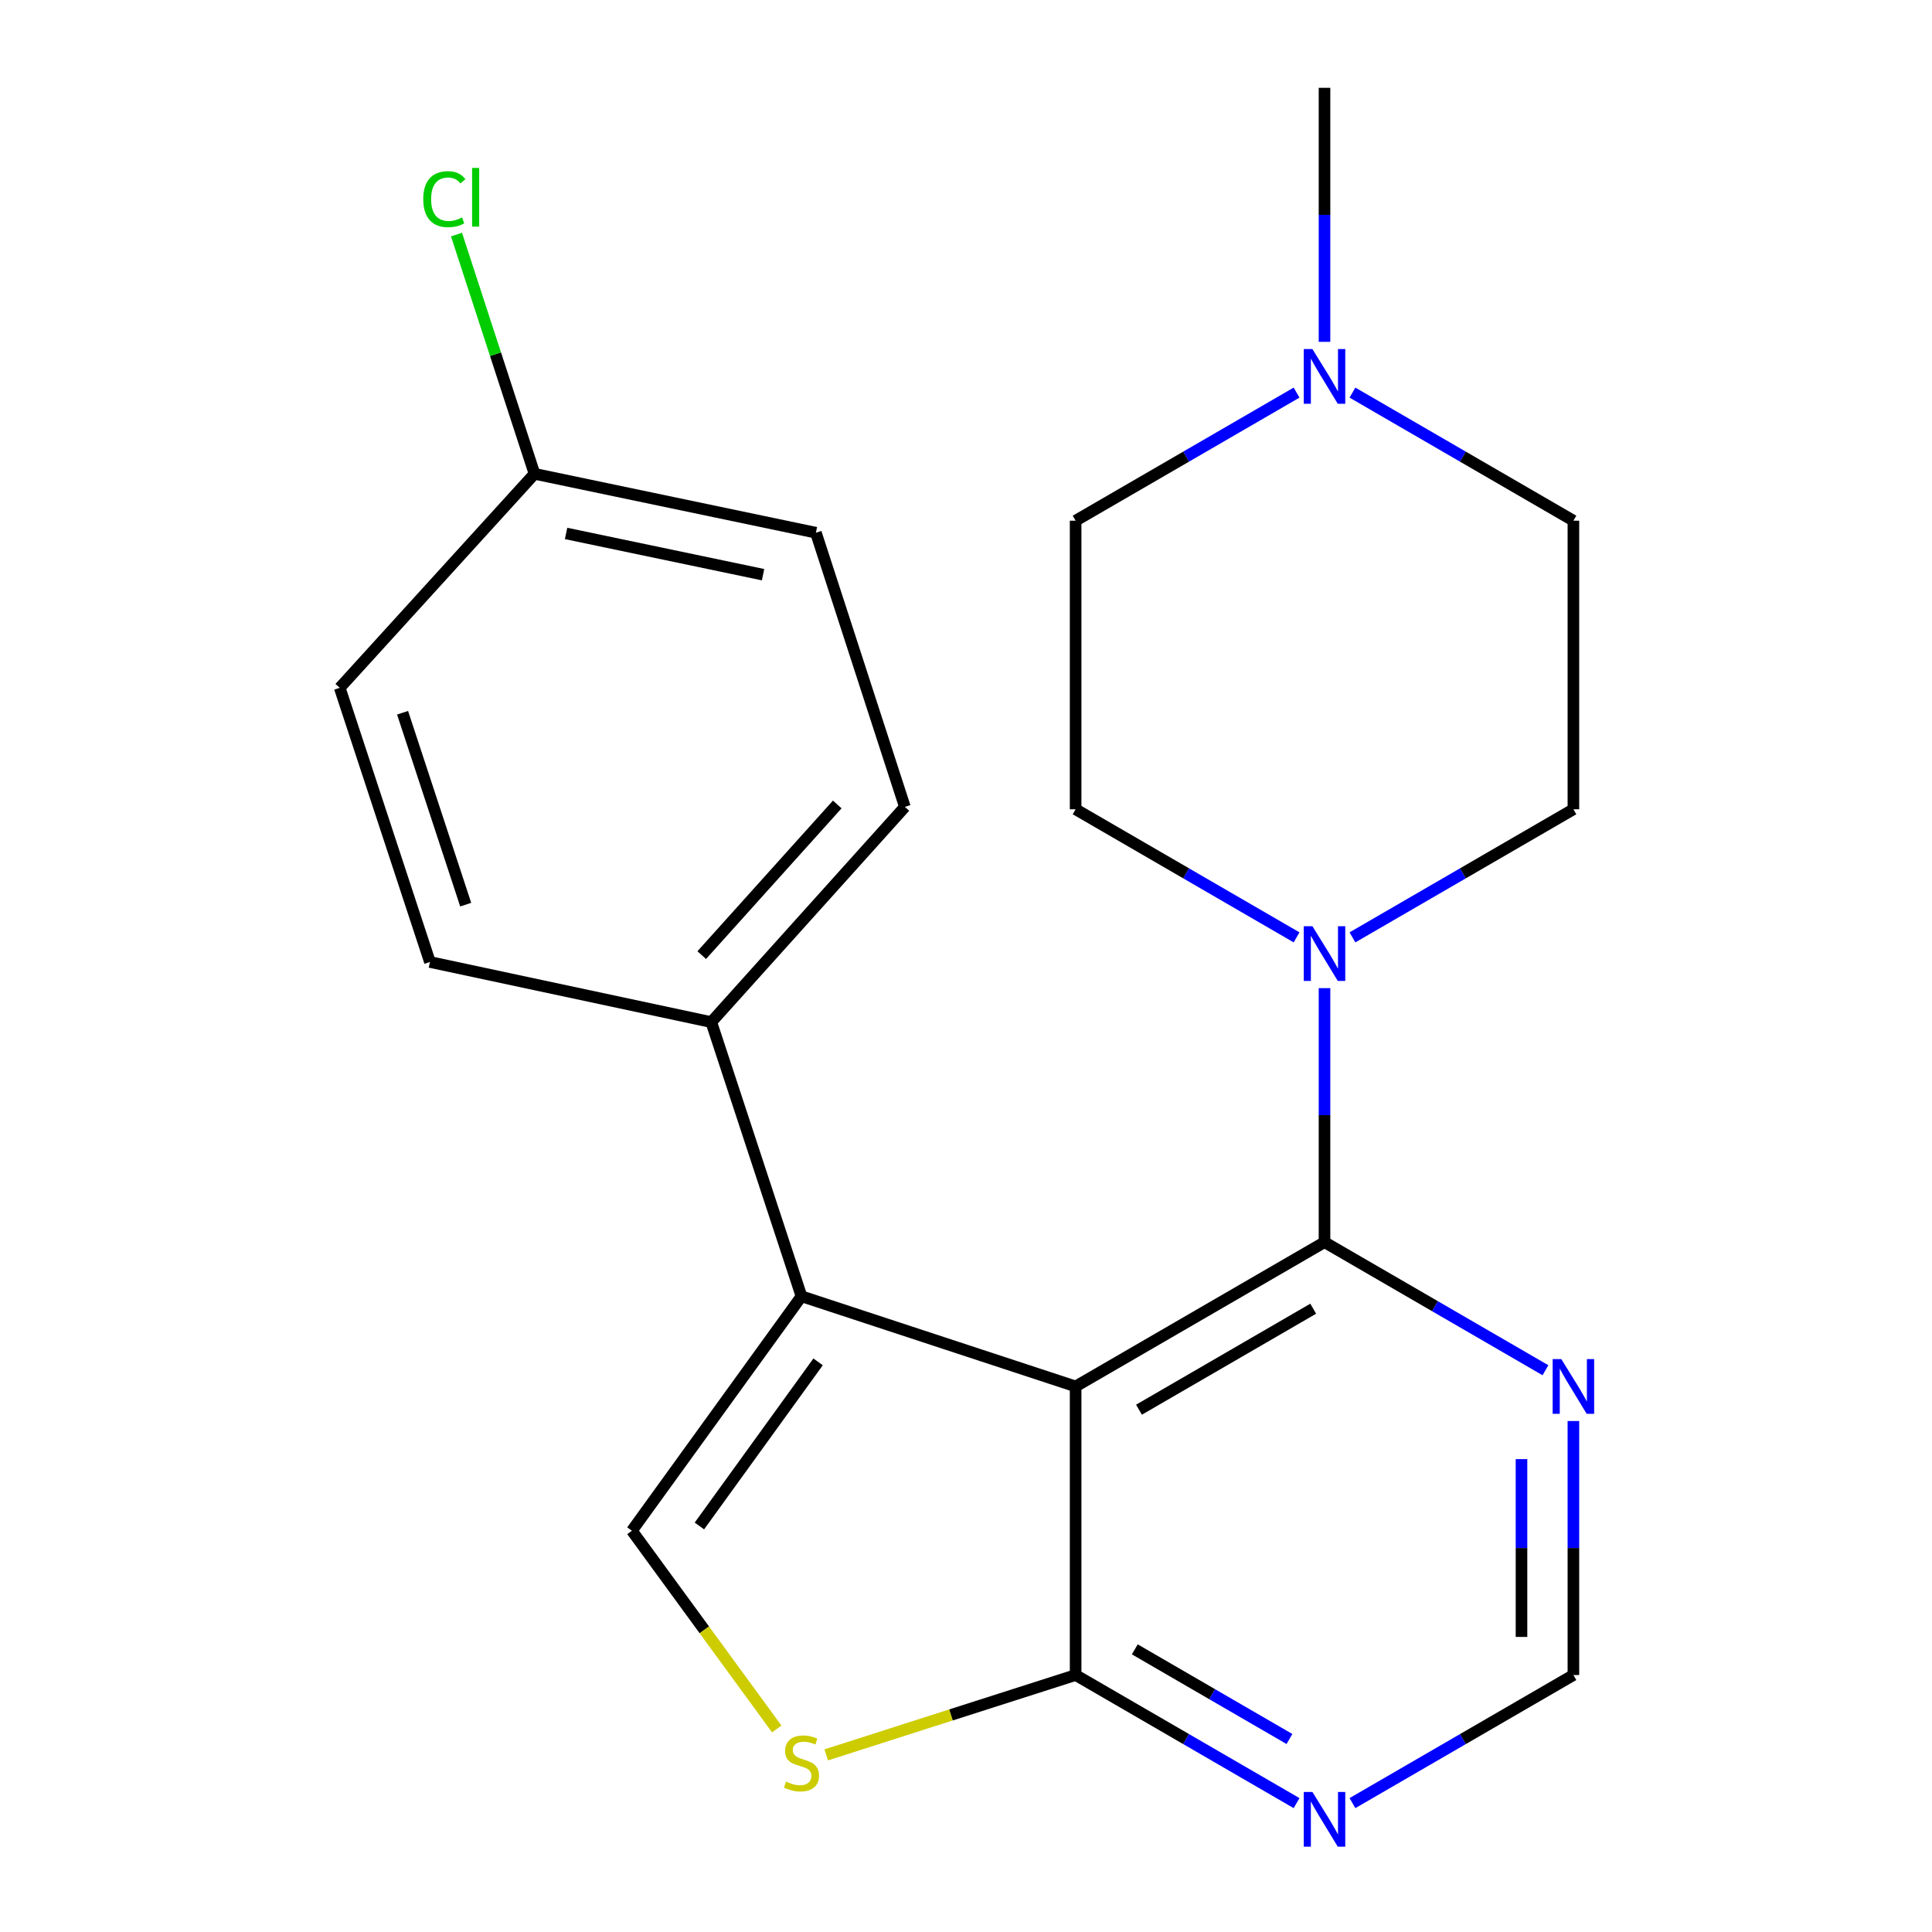 <?xml version='1.0' encoding='iso-8859-1'?>
<svg version='1.1' baseProfile='full'
              xmlns='http://www.w3.org/2000/svg'
                      xmlns:rdkit='http://www.rdkit.org/xml'
                      xmlns:xlink='http://www.w3.org/1999/xlink'
                  xml:space='preserve'
width='1000px' height='1000px' viewBox='0 0 1000 1000'>
<!-- END OF HEADER -->
<rect style='opacity:1.0;fill:#FFFFFF;stroke:none' width='1000' height='1000' x='0' y='0'> </rect>
<path class='bond-0' d='M 556.741,717.62 L 685.565,642.94' style='fill:none;fill-rule:evenodd;stroke:#000000;stroke-width:6px;stroke-linecap:butt;stroke-linejoin:miter;stroke-opacity:1' />
<path class='bond-0' d='M 589.537,729.659 L 679.714,677.383' style='fill:none;fill-rule:evenodd;stroke:#000000;stroke-width:6px;stroke-linecap:butt;stroke-linejoin:miter;stroke-opacity:1' />
<path class='bond-1' d='M 556.741,717.62 L 414.843,670.952' style='fill:none;fill-rule:evenodd;stroke:#000000;stroke-width:6px;stroke-linecap:butt;stroke-linejoin:miter;stroke-opacity:1' />
<path class='bond-2' d='M 556.741,717.62 L 556.741,866.995' style='fill:none;fill-rule:evenodd;stroke:#000000;stroke-width:6px;stroke-linecap:butt;stroke-linejoin:miter;stroke-opacity:1' />
<path class='bond-4' d='M 685.565,642.94 L 685.565,577.2' style='fill:none;fill-rule:evenodd;stroke:#000000;stroke-width:6px;stroke-linecap:butt;stroke-linejoin:miter;stroke-opacity:1' />
<path class='bond-4' d='M 685.565,577.2 L 685.565,511.459' style='fill:none;fill-rule:evenodd;stroke:#0000FF;stroke-width:6px;stroke-linecap:butt;stroke-linejoin:miter;stroke-opacity:1' />
<path class='bond-6' d='M 685.565,642.94 L 742.746,676.088' style='fill:none;fill-rule:evenodd;stroke:#000000;stroke-width:6px;stroke-linecap:butt;stroke-linejoin:miter;stroke-opacity:1' />
<path class='bond-6' d='M 742.746,676.088 L 799.927,709.236' style='fill:none;fill-rule:evenodd;stroke:#0000FF;stroke-width:6px;stroke-linecap:butt;stroke-linejoin:miter;stroke-opacity:1' />
<path class='bond-3' d='M 414.843,670.952 L 327.074,792.3' style='fill:none;fill-rule:evenodd;stroke:#000000;stroke-width:6px;stroke-linecap:butt;stroke-linejoin:miter;stroke-opacity:1' />
<path class='bond-3' d='M 423.444,704.898 L 362.006,789.841' style='fill:none;fill-rule:evenodd;stroke:#000000;stroke-width:6px;stroke-linecap:butt;stroke-linejoin:miter;stroke-opacity:1' />
<path class='bond-9' d='M 414.843,670.952 L 368.16,529.039' style='fill:none;fill-rule:evenodd;stroke:#000000;stroke-width:6px;stroke-linecap:butt;stroke-linejoin:miter;stroke-opacity:1' />
<path class='bond-5' d='M 556.741,866.995 L 492.194,887.66' style='fill:none;fill-rule:evenodd;stroke:#000000;stroke-width:6px;stroke-linecap:butt;stroke-linejoin:miter;stroke-opacity:1' />
<path class='bond-5' d='M 492.194,887.66 L 427.647,908.325' style='fill:none;fill-rule:evenodd;stroke:#CCCC00;stroke-width:6px;stroke-linecap:butt;stroke-linejoin:miter;stroke-opacity:1' />
<path class='bond-7' d='M 556.741,866.995 L 613.922,900.143' style='fill:none;fill-rule:evenodd;stroke:#000000;stroke-width:6px;stroke-linecap:butt;stroke-linejoin:miter;stroke-opacity:1' />
<path class='bond-7' d='M 613.922,900.143 L 671.103,933.291' style='fill:none;fill-rule:evenodd;stroke:#0000FF;stroke-width:6px;stroke-linecap:butt;stroke-linejoin:miter;stroke-opacity:1' />
<path class='bond-7' d='M 587.368,853.699 L 627.394,876.903' style='fill:none;fill-rule:evenodd;stroke:#000000;stroke-width:6px;stroke-linecap:butt;stroke-linejoin:miter;stroke-opacity:1' />
<path class='bond-7' d='M 627.394,876.903 L 667.421,900.106' style='fill:none;fill-rule:evenodd;stroke:#0000FF;stroke-width:6px;stroke-linecap:butt;stroke-linejoin:miter;stroke-opacity:1' />
<path class='bond-22' d='M 327.074,792.3 L 364.559,843.603' style='fill:none;fill-rule:evenodd;stroke:#000000;stroke-width:6px;stroke-linecap:butt;stroke-linejoin:miter;stroke-opacity:1' />
<path class='bond-22' d='M 364.559,843.603 L 402.043,894.906' style='fill:none;fill-rule:evenodd;stroke:#CCCC00;stroke-width:6px;stroke-linecap:butt;stroke-linejoin:miter;stroke-opacity:1' />
<path class='bond-11' d='M 700.028,485.181 L 757.209,452.033' style='fill:none;fill-rule:evenodd;stroke:#0000FF;stroke-width:6px;stroke-linecap:butt;stroke-linejoin:miter;stroke-opacity:1' />
<path class='bond-11' d='M 757.209,452.033 L 814.39,418.885' style='fill:none;fill-rule:evenodd;stroke:#000000;stroke-width:6px;stroke-linecap:butt;stroke-linejoin:miter;stroke-opacity:1' />
<path class='bond-12' d='M 671.103,485.181 L 613.922,452.033' style='fill:none;fill-rule:evenodd;stroke:#0000FF;stroke-width:6px;stroke-linecap:butt;stroke-linejoin:miter;stroke-opacity:1' />
<path class='bond-12' d='M 613.922,452.033 L 556.741,418.885' style='fill:none;fill-rule:evenodd;stroke:#000000;stroke-width:6px;stroke-linecap:butt;stroke-linejoin:miter;stroke-opacity:1' />
<path class='bond-23' d='M 814.39,735.514 L 814.39,801.255' style='fill:none;fill-rule:evenodd;stroke:#0000FF;stroke-width:6px;stroke-linecap:butt;stroke-linejoin:miter;stroke-opacity:1' />
<path class='bond-23' d='M 814.39,801.255 L 814.39,866.995' style='fill:none;fill-rule:evenodd;stroke:#000000;stroke-width:6px;stroke-linecap:butt;stroke-linejoin:miter;stroke-opacity:1' />
<path class='bond-23' d='M 787.527,755.237 L 787.527,801.255' style='fill:none;fill-rule:evenodd;stroke:#0000FF;stroke-width:6px;stroke-linecap:butt;stroke-linejoin:miter;stroke-opacity:1' />
<path class='bond-23' d='M 787.527,801.255 L 787.527,847.273' style='fill:none;fill-rule:evenodd;stroke:#000000;stroke-width:6px;stroke-linecap:butt;stroke-linejoin:miter;stroke-opacity:1' />
<path class='bond-10' d='M 700.028,933.291 L 757.209,900.143' style='fill:none;fill-rule:evenodd;stroke:#0000FF;stroke-width:6px;stroke-linecap:butt;stroke-linejoin:miter;stroke-opacity:1' />
<path class='bond-10' d='M 757.209,900.143 L 814.39,866.995' style='fill:none;fill-rule:evenodd;stroke:#000000;stroke-width:6px;stroke-linecap:butt;stroke-linejoin:miter;stroke-opacity:1' />
<path class='bond-8' d='M 671.103,203.214 L 613.922,236.362' style='fill:none;fill-rule:evenodd;stroke:#0000FF;stroke-width:6px;stroke-linecap:butt;stroke-linejoin:miter;stroke-opacity:1' />
<path class='bond-8' d='M 613.922,236.362 L 556.741,269.51' style='fill:none;fill-rule:evenodd;stroke:#000000;stroke-width:6px;stroke-linecap:butt;stroke-linejoin:miter;stroke-opacity:1' />
<path class='bond-21' d='M 685.565,176.935 L 685.565,111.195' style='fill:none;fill-rule:evenodd;stroke:#0000FF;stroke-width:6px;stroke-linecap:butt;stroke-linejoin:miter;stroke-opacity:1' />
<path class='bond-21' d='M 685.565,111.195 L 685.565,45.455' style='fill:none;fill-rule:evenodd;stroke:#000000;stroke-width:6px;stroke-linecap:butt;stroke-linejoin:miter;stroke-opacity:1' />
<path class='bond-25' d='M 700.028,203.214 L 757.209,236.362' style='fill:none;fill-rule:evenodd;stroke:#0000FF;stroke-width:6px;stroke-linecap:butt;stroke-linejoin:miter;stroke-opacity:1' />
<path class='bond-25' d='M 757.209,236.362 L 814.39,269.51' style='fill:none;fill-rule:evenodd;stroke:#000000;stroke-width:6px;stroke-linecap:butt;stroke-linejoin:miter;stroke-opacity:1' />
<path class='bond-13' d='M 368.16,529.039 L 468.36,417.646' style='fill:none;fill-rule:evenodd;stroke:#000000;stroke-width:6px;stroke-linecap:butt;stroke-linejoin:miter;stroke-opacity:1' />
<path class='bond-13' d='M 363.218,494.365 L 433.358,416.39' style='fill:none;fill-rule:evenodd;stroke:#000000;stroke-width:6px;stroke-linecap:butt;stroke-linejoin:miter;stroke-opacity:1' />
<path class='bond-14' d='M 368.16,529.039 L 222.531,497.923' style='fill:none;fill-rule:evenodd;stroke:#000000;stroke-width:6px;stroke-linecap:butt;stroke-linejoin:miter;stroke-opacity:1' />
<path class='bond-16' d='M 814.39,418.885 L 814.39,269.51' style='fill:none;fill-rule:evenodd;stroke:#000000;stroke-width:6px;stroke-linecap:butt;stroke-linejoin:miter;stroke-opacity:1' />
<path class='bond-15' d='M 556.741,418.885 L 556.741,269.51' style='fill:none;fill-rule:evenodd;stroke:#000000;stroke-width:6px;stroke-linecap:butt;stroke-linejoin:miter;stroke-opacity:1' />
<path class='bond-18' d='M 468.36,417.646 L 422.305,275.733' style='fill:none;fill-rule:evenodd;stroke:#000000;stroke-width:6px;stroke-linecap:butt;stroke-linejoin:miter;stroke-opacity:1' />
<path class='bond-19' d='M 222.531,497.923 L 175.848,356.025' style='fill:none;fill-rule:evenodd;stroke:#000000;stroke-width:6px;stroke-linecap:butt;stroke-linejoin:miter;stroke-opacity:1' />
<path class='bond-19' d='M 241.046,468.243 L 208.369,368.914' style='fill:none;fill-rule:evenodd;stroke:#000000;stroke-width:6px;stroke-linecap:butt;stroke-linejoin:miter;stroke-opacity:1' />
<path class='bond-17' d='M 276.66,245.243 L 175.848,356.025' style='fill:none;fill-rule:evenodd;stroke:#000000;stroke-width:6px;stroke-linecap:butt;stroke-linejoin:miter;stroke-opacity:1' />
<path class='bond-20' d='M 276.66,245.243 L 256.474,183.327' style='fill:none;fill-rule:evenodd;stroke:#000000;stroke-width:6px;stroke-linecap:butt;stroke-linejoin:miter;stroke-opacity:1' />
<path class='bond-20' d='M 256.474,183.327 L 236.287,121.41' style='fill:none;fill-rule:evenodd;stroke:#00CC00;stroke-width:6px;stroke-linecap:butt;stroke-linejoin:miter;stroke-opacity:1' />
<path class='bond-24' d='M 276.66,245.243 L 422.305,275.733' style='fill:none;fill-rule:evenodd;stroke:#000000;stroke-width:6px;stroke-linecap:butt;stroke-linejoin:miter;stroke-opacity:1' />
<path class='bond-24' d='M 293.003,276.11 L 394.954,297.453' style='fill:none;fill-rule:evenodd;stroke:#000000;stroke-width:6px;stroke-linecap:butt;stroke-linejoin:miter;stroke-opacity:1' />
<path  class='atom-5' d='M 679.305 479.405
L 688.585 494.405
Q 689.505 495.885, 690.985 498.565
Q 692.465 501.245, 692.545 501.405
L 692.545 479.405
L 696.305 479.405
L 696.305 507.725
L 692.425 507.725
L 682.465 491.325
Q 681.305 489.405, 680.065 487.205
Q 678.865 485.005, 678.505 484.325
L 678.505 507.725
L 674.825 507.725
L 674.825 479.405
L 679.305 479.405
' fill='#0000FF'/>
<path  class='atom-6' d='M 406.843 922.144
Q 407.163 922.264, 408.483 922.824
Q 409.803 923.384, 411.243 923.744
Q 412.723 924.064, 414.163 924.064
Q 416.843 924.064, 418.403 922.784
Q 419.963 921.464, 419.963 919.184
Q 419.963 917.624, 419.163 916.664
Q 418.403 915.704, 417.203 915.184
Q 416.003 914.664, 414.003 914.064
Q 411.483 913.304, 409.963 912.584
Q 408.483 911.864, 407.403 910.344
Q 406.363 908.824, 406.363 906.264
Q 406.363 902.704, 408.763 900.504
Q 411.203 898.304, 416.003 898.304
Q 419.283 898.304, 423.003 899.864
L 422.083 902.944
Q 418.683 901.544, 416.123 901.544
Q 413.363 901.544, 411.843 902.704
Q 410.323 903.824, 410.363 905.784
Q 410.363 907.304, 411.123 908.224
Q 411.923 909.144, 413.043 909.664
Q 414.203 910.184, 416.123 910.784
Q 418.683 911.584, 420.203 912.384
Q 421.723 913.184, 422.803 914.824
Q 423.923 916.424, 423.923 919.184
Q 423.923 923.104, 421.283 925.224
Q 418.683 927.304, 414.323 927.304
Q 411.803 927.304, 409.883 926.744
Q 408.003 926.224, 405.763 925.304
L 406.843 922.144
' fill='#CCCC00'/>
<path  class='atom-7' d='M 808.13 703.46
L 817.41 718.46
Q 818.33 719.94, 819.81 722.62
Q 821.29 725.3, 821.37 725.46
L 821.37 703.46
L 825.13 703.46
L 825.13 731.78
L 821.25 731.78
L 811.29 715.38
Q 810.13 713.46, 808.89 711.26
Q 807.69 709.06, 807.33 708.38
L 807.33 731.78
L 803.65 731.78
L 803.65 703.46
L 808.13 703.46
' fill='#0000FF'/>
<path  class='atom-8' d='M 679.305 927.515
L 688.585 942.515
Q 689.505 943.995, 690.985 946.675
Q 692.465 949.355, 692.545 949.515
L 692.545 927.515
L 696.305 927.515
L 696.305 955.835
L 692.425 955.835
L 682.465 939.435
Q 681.305 937.515, 680.065 935.315
Q 678.865 933.115, 678.505 932.435
L 678.505 955.835
L 674.825 955.835
L 674.825 927.515
L 679.305 927.515
' fill='#0000FF'/>
<path  class='atom-9' d='M 679.305 180.67
L 688.585 195.67
Q 689.505 197.15, 690.985 199.83
Q 692.465 202.51, 692.545 202.67
L 692.545 180.67
L 696.305 180.67
L 696.305 208.99
L 692.425 208.99
L 682.465 192.59
Q 681.305 190.67, 680.065 188.47
Q 678.865 186.27, 678.505 185.59
L 678.505 208.99
L 674.825 208.99
L 674.825 180.67
L 679.305 180.67
' fill='#0000FF'/>
<path  class='atom-21' d='M 219.073 103.086
Q 219.073 96.046, 222.353 92.366
Q 225.673 88.646, 231.953 88.646
Q 237.793 88.646, 240.913 92.766
L 238.273 94.926
Q 235.993 91.926, 231.953 91.926
Q 227.673 91.926, 225.393 94.806
Q 223.153 97.646, 223.153 103.086
Q 223.153 108.686, 225.473 111.566
Q 227.833 114.446, 232.393 114.446
Q 235.513 114.446, 239.153 112.566
L 240.273 115.566
Q 238.793 116.526, 236.553 117.086
Q 234.313 117.646, 231.833 117.646
Q 225.673 117.646, 222.353 113.886
Q 219.073 110.126, 219.073 103.086
' fill='#00CC00'/>
<path  class='atom-21' d='M 244.353 86.926
L 248.033 86.926
L 248.033 117.286
L 244.353 117.286
L 244.353 86.926
' fill='#00CC00'/>
</svg>
